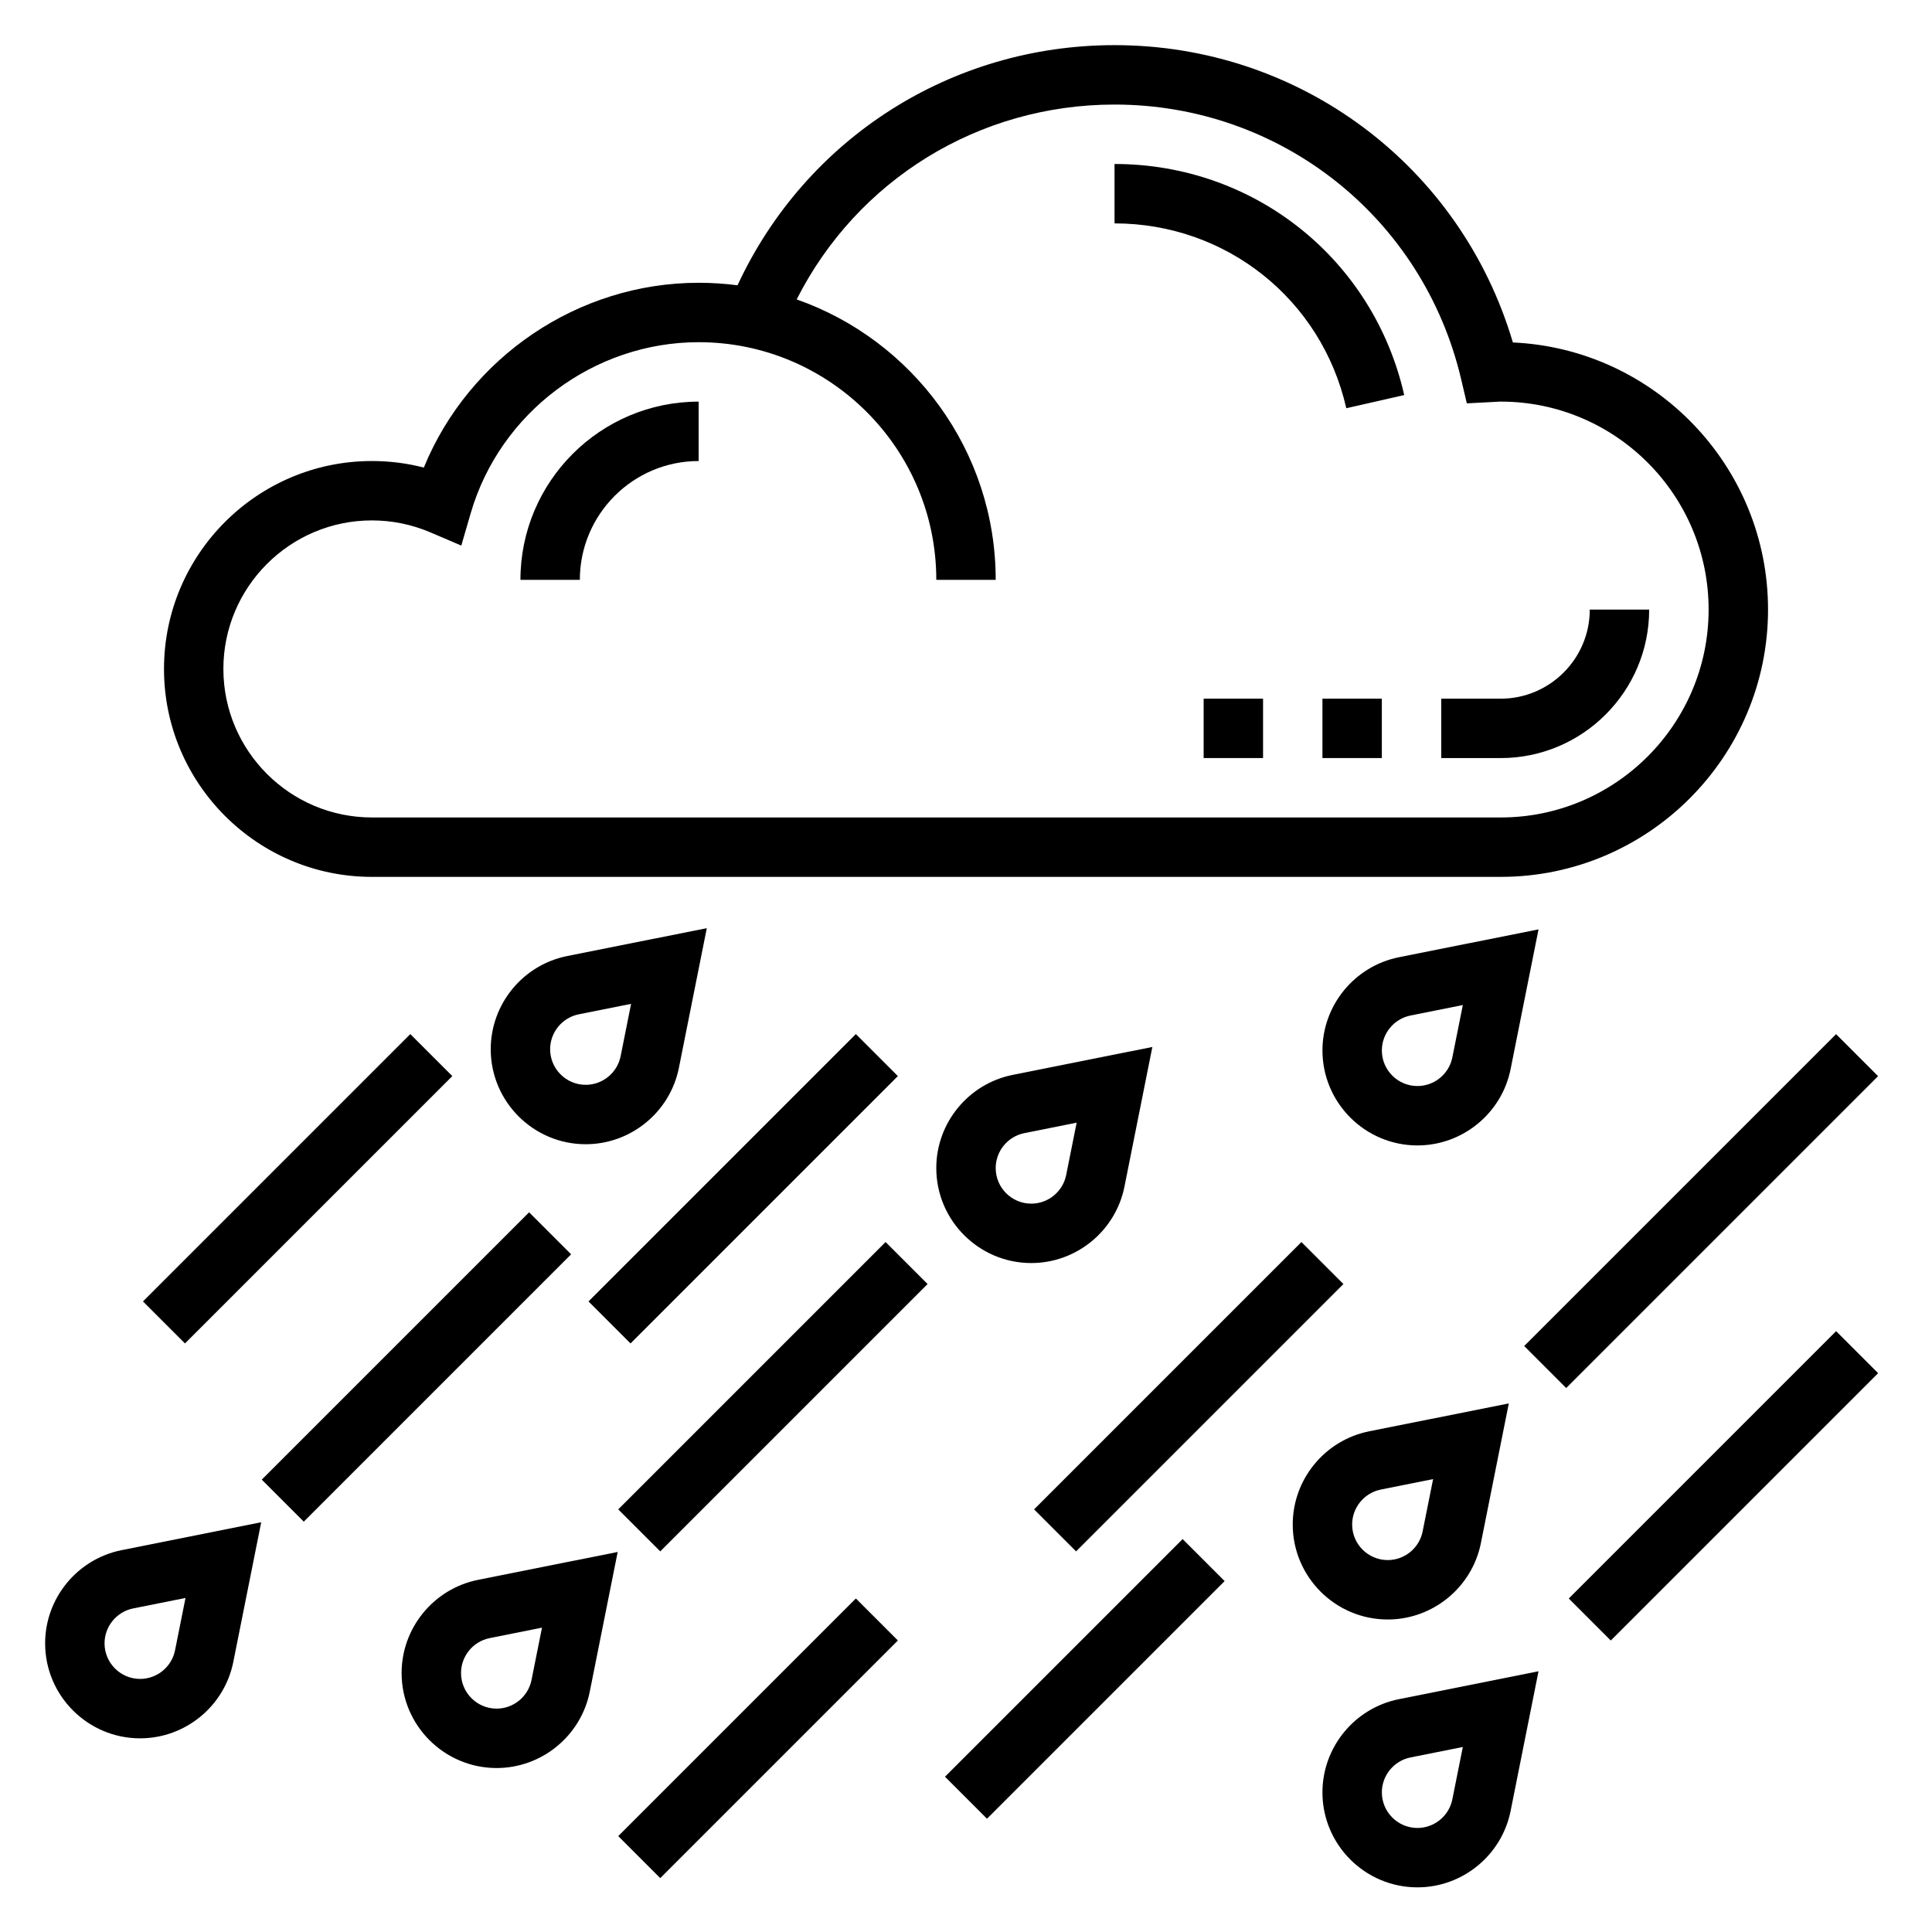 <?xml version="1.0" encoding="UTF-8"?>
<!-- Uploaded to: SVG Repo, www.svgrepo.com, Generator: SVG Repo Mixer Tools -->
<svg fill="#000000" width="800px" height="800px" version="1.1" viewBox="144 144 512 512" xmlns="http://www.w3.org/2000/svg">
 <g>
  <path d="m242.56 376.38h299.14c39.062 0 70.848-31.781 70.848-70.848 0-37.984-30.047-69.086-67.621-70.777-13.801-46.699-56.34-78.793-105.56-78.793-43.312 0-81.859 24.766-99.918 63.645-3.371-0.438-6.805-0.668-10.293-0.668-32.008 0-60.883 19.773-72.84 48.973-4.469-1.156-9.074-1.738-13.75-1.738-30.387 0-55.105 24.727-55.105 55.105 0 30.375 24.719 55.102 55.105 55.102zm0-94.465c5.359 0 10.578 1.07 15.508 3.172l8.18 3.496 2.481-8.535c7.762-26.707 32.613-45.363 60.422-45.363 34.723 0 62.977 28.254 62.977 62.977h15.742c0-34.305-22.066-63.559-52.742-74.312 16.016-31.648 48.203-51.641 84.234-51.641 44.012 0 81.789 29.938 91.859 72.793l1.504 6.391 7.691-0.402c0.422-0.023 0.848-0.062 1.281-0.062 30.387 0 55.105 24.727 55.105 55.105s-24.719 55.105-55.105 55.105l-299.14-0.004c-21.703 0-39.359-17.656-39.359-39.359s17.656-39.359 39.359-39.359z"/>
  <path d="m418.04 544 70.848-70.848 11.133 11.133-70.848 70.848z"/>
  <path d="m181.89 488.89 70.848-70.848 11.133 11.133-70.848 70.848z"/>
  <path d="m213.37 536.12 70.848-70.848 11.133 11.133-70.848 70.848z"/>
  <path d="m299.96 488.89 70.848-70.848 11.133 11.133-70.848 70.848z"/>
  <path d="m307.84 544 70.848-70.848 11.133 11.133-70.848 70.848z"/>
  <path d="m547.93 500.71 82.652-82.652 11.133 11.133-82.652 82.652z"/>
  <path d="m307.84 630.59 62.977-62.977 11.133 11.133-62.977 62.977z"/>
  <path d="m500.78 252.18 15.352-3.488c-8.18-36.051-39.75-61.234-76.77-61.234v15.742c29.621 0.004 54.875 20.148 61.418 48.98z"/>
  <path d="m329.15 266.18v-15.742c-26.047 0-47.23 21.184-47.23 47.23h15.742c0.004-17.367 14.125-31.488 31.488-31.488z"/>
  <path d="m250.43 587.37c0 13.879 11.297 25.176 25.176 25.176 11.957 0 22.34-8.508 24.688-20.23l7.398-37.031-37.031 7.398c-11.719 2.356-20.23 12.73-20.23 24.688zm37.203-12.027-2.777 13.879c-0.883 4.391-4.773 7.582-9.25 7.582-5.195 0-9.43-4.231-9.43-9.434 0-4.473 3.188-8.367 7.582-9.25z"/>
  <path d="m519.64 447.55c11.957 0 22.34-8.508 24.688-20.23l7.398-37.031-37.031 7.398c-11.719 2.356-20.23 12.73-20.23 24.688 0 13.879 11.297 25.176 25.176 25.176zm-1.848-34.426 13.871-2.777-2.777 13.879c-0.883 4.394-4.769 7.582-9.25 7.582-5.203 0-9.43-4.227-9.43-9.43 0.004-4.484 3.191-8.371 7.586-9.254z"/>
  <path d="m417.3 478.72c11.957 0 22.34-8.508 24.688-20.23l7.398-37.031-37.031 7.398c-11.719 2.356-20.23 12.73-20.23 24.688 0 13.879 11.297 25.176 25.176 25.176zm-1.848-34.426 13.871-2.777-2.777 13.879c-0.879 4.391-4.766 7.582-9.246 7.582-5.195 0-9.43-4.231-9.43-9.434 0-4.477 3.188-8.367 7.582-9.25z"/>
  <path d="m494.46 619c0 13.879 11.297 25.168 25.176 25.168 11.957 0 22.34-8.508 24.688-20.23l7.398-37.031-37.031 7.398c-11.719 2.352-20.23 12.742-20.23 24.695zm37.203-12.031-2.777 13.879c-0.883 4.394-4.769 7.582-9.25 7.582-5.195 0-9.43-4.234-9.43-9.43 0-4.481 3.188-8.367 7.582-9.258z"/>
  <path d="m536.45 552.95 7.398-37.031-37.031 7.398c-11.719 2.356-20.23 12.73-20.23 24.688 0 13.879 11.297 25.176 25.176 25.176 11.957 0 22.34-8.512 24.688-20.23zm-34.117-4.945c0-4.473 3.188-8.367 7.582-9.25l13.871-2.777-2.777 13.879c-0.879 4.391-4.766 7.578-9.246 7.578-5.195 0-9.43-4.227-9.43-9.43z"/>
  <path d="m331.31 389.97-37.031 7.398c-11.723 2.356-20.23 12.73-20.23 24.688 0 13.879 11.297 25.176 25.176 25.176 11.957 0 22.34-8.508 24.688-20.23zm-22.84 33.938c-0.879 4.391-4.769 7.582-9.246 7.582-5.199 0-9.434-4.231-9.434-9.434 0-4.473 3.188-8.367 7.582-9.25l13.871-2.777z"/>
  <path d="m155.96 579.5c0 13.879 11.297 25.176 25.176 25.176 11.957 0 22.34-8.508 24.688-20.23l7.398-37.031-37.031 7.398c-11.719 2.356-20.23 12.73-20.23 24.688zm37.203-12.027-2.777 13.879c-0.883 4.391-4.769 7.578-9.25 7.578-5.195 0-9.43-4.227-9.43-9.43 0-4.473 3.188-8.367 7.582-9.25z"/>
  <path d="m559.74 567.62 70.848-70.848 11.133 11.133-70.848 70.848z"/>
  <path d="m394.43 614.85 62.977-62.977 11.133 11.133-62.977 62.977z"/>
  <path d="m581.05 305.54h-15.742c0 13.02-10.598 23.617-23.617 23.617h-15.742v15.742h15.742c21.703 0 39.359-17.656 39.359-39.359z"/>
  <path d="m494.46 329.15h15.742v15.742h-15.742z"/>
  <path d="m462.98 329.15h15.742v15.742h-15.742z"/>
 </g>
</svg>